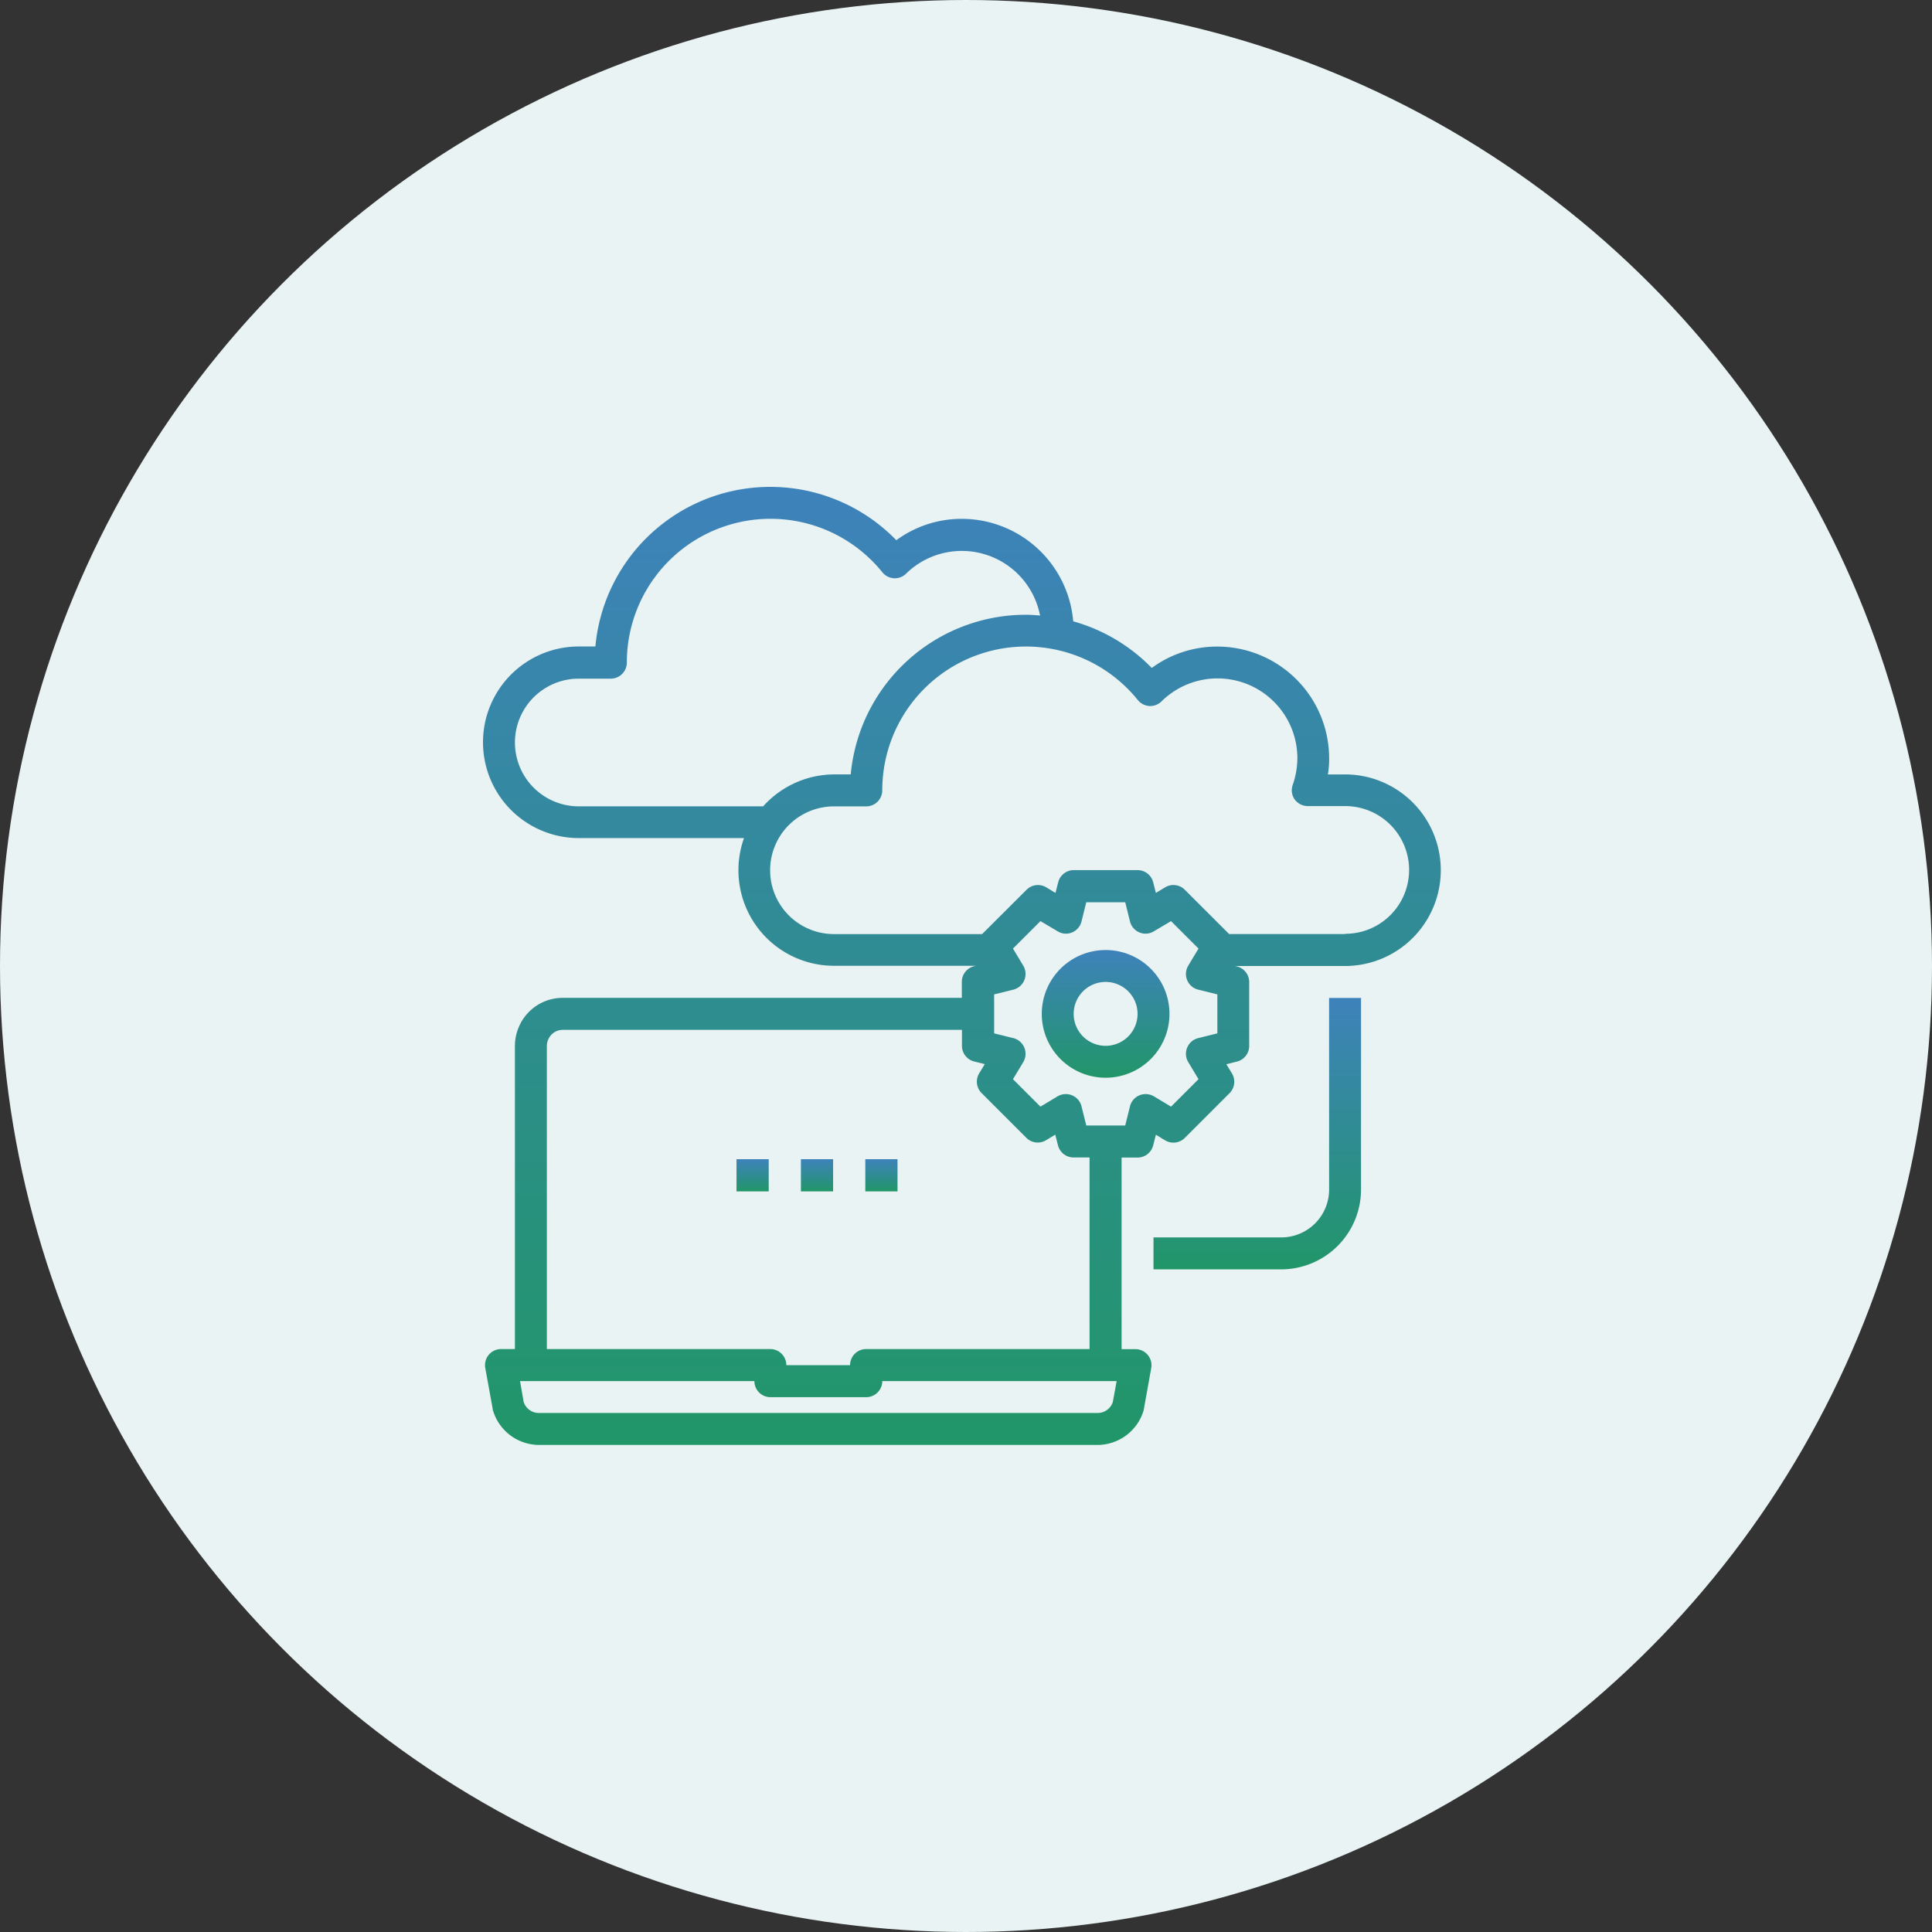 <svg xmlns="http://www.w3.org/2000/svg" xmlns:xlink="http://www.w3.org/1999/xlink" width="60" height="60" viewBox="0 0 60 60">
  <rect x="0" y="0" width="60" height="60" fill="#333333" stroke="none"/>
  <defs>
    <linearGradient id="linear-gradient" x1="0.5" x2="0.5" y2="1" gradientUnits="objectBoundingBox">
      <stop offset="0" stop-color="#3e82bb"/>
      <stop offset="1" stop-color="#219669"/>
    </linearGradient>
  </defs>
  <g id="Cloud_Control_Accountability" data-name="Cloud Control &amp; Accountability" transform="translate(-1068 -13964)">
    <circle id="Ellipse_240" data-name="Ellipse 240" cx="30" cy="30" r="30" transform="translate(1068 13964)" fill="#e9f3f3"/>
    <g id="migrating" transform="translate(1081 13977.127)">
      <path id="Path_5959" data-name="Path 5959" d="M38.983,31a1.983,1.983,0,1,0,1.983,1.983A1.983,1.983,0,0,0,38.983,31Zm0,2.975a.992.992,0,1,1,.992-.992A.992.992,0,0,1,38.983,33.975Z" transform="translate(-17.647 -14.623)" fill="url(#linear-gradient)"/>
      <path id="Path_5960" data-name="Path 5960" d="M28.773,10.924h-.535a2.786,2.786,0,0,0,.04-.5,3.475,3.475,0,0,0-3.471-3.471,3.421,3.421,0,0,0-2.038.664,5.448,5.448,0,0,0-2.439-1.448,3.476,3.476,0,0,0-3.456-3.183,3.421,3.421,0,0,0-2.038.664,5.454,5.454,0,0,0-9.346,3.3H4.975a2.975,2.975,0,0,0,0,5.95h5.131a2.967,2.967,0,0,0,2.8,3.966h4.4l-.059.015a.5.5,0,0,0-.377.481v.5H4.479a1.479,1.479,0,0,0-1.324.813,1.52,1.52,0,0,0-.164.674v9.42H2.555a.5.5,0,0,0-.486.58L2.3,30.621a.178.178,0,0,0,.01.055,1.5,1.5,0,0,0,1.428,1.071H21.088a1.5,1.5,0,0,0,1.428-1.071.178.178,0,0,0,.01-.055l.228-1.269a.5.5,0,0,0-.486-.58h-.436v-5.95h.5a.5.5,0,0,0,.481-.377l.084-.332.293.178a.5.5,0,0,0,.6-.074l1.4-1.4a.5.5,0,0,0,.074-.6l-.178-.293.332-.084a.5.5,0,0,0,.377-.481V17.369a.5.5,0,0,0-.377-.481l-.059-.015h3.411a2.975,2.975,0,1,0,0-5.95ZM10.7,11.915H4.975a1.983,1.983,0,1,1,0-3.966h.992a.5.5,0,0,0,.5-.5,4.462,4.462,0,0,1,7.938-2.8.506.506,0,0,0,.362.183.5.5,0,0,0,.372-.144A2.475,2.475,0,0,1,19.3,5.99c-.149-.015-.3-.025-.446-.025a5.464,5.464,0,0,0-5.434,4.958h-.516A2.975,2.975,0,0,0,10.7,11.915ZM3.983,19.352a.528.528,0,0,1,.055-.223.49.49,0,0,1,.441-.273H16.874v.5a.5.5,0,0,0,.377.481l.332.084-.178.293a.5.5,0,0,0,.074.6l1.4,1.4a.5.5,0,0,0,.6.074l.293-.178.084.332a.5.5,0,0,0,.481.377h.5v5.95H13.9a.5.5,0,0,0-.5.5H11.42a.5.5,0,0,0-.5-.5H3.983ZM21.559,30.418a.5.5,0,0,1-.471.337H3.735a.5.5,0,0,1-.471-.337l-.114-.654h7.278a.5.5,0,0,0,.5.5H13.9a.5.5,0,0,0,.5-.5h7.278Zm3.247-11.453-.6.149a.5.5,0,0,0-.337.293.505.505,0,0,0,.03.446l.322.535-.853.853-.535-.322a.505.505,0,0,0-.446-.03.5.5,0,0,0-.293.337l-.149.6h-1.21l-.149-.6a.5.5,0,0,0-.293-.337.505.505,0,0,0-.446.03l-.535.322-.853-.853.322-.535a.505.505,0,0,0,.03-.446.5.5,0,0,0-.337-.293l-.6-.149v-1.21l.6-.149a.5.5,0,0,0,.337-.293.505.505,0,0,0-.03-.446l-.322-.535.853-.853.535.317a.49.49,0,0,0,.446.035.5.5,0,0,0,.293-.337l.149-.6h1.21l.149.6a.5.5,0,0,0,.293.337.49.49,0,0,0,.446-.035l.535-.317.853.853-.322.535a.505.505,0,0,0-.03.446.5.5,0,0,0,.337.293l.6.149Zm3.966-3.084h-3.6L23.79,14.5a.5.5,0,0,0-.6-.074l-.293.178-.084-.332a.5.5,0,0,0-.481-.377H20.344a.5.5,0,0,0-.481.377l-.084.332-.293-.178a.5.5,0,0,0-.6.074L17.5,15.882h-4.6a1.983,1.983,0,1,1,0-3.966H13.9a.5.5,0,0,0,.5-.5,4.462,4.462,0,0,1,7.938-2.8.506.506,0,0,0,.362.183.5.5,0,0,0,.372-.144,2.479,2.479,0,0,1,4.219,1.765,2.578,2.578,0,0,1-.144.828.5.5,0,0,0,.059.451.51.51,0,0,0,.407.208h1.165a1.983,1.983,0,0,1,0,3.966Z" fill="url(#linear-gradient)"/>
      <path id="Path_5961" data-name="Path 5961" d="M49.454,39.95a1.487,1.487,0,0,1-1.487,1.487H44v.992h3.966a2.482,2.482,0,0,0,2.479-2.479V34h-.992Z" transform="translate(-21.177 -16.135)" fill="url(#linear-gradient)"/>
      <rect id="Rectangle_497" data-name="Rectangle 497" width="1" height="1" transform="translate(11.873 22.873)" fill="url(#linear-gradient)"/>
      <rect id="Rectangle_498" data-name="Rectangle 498" width="1" height="1" transform="translate(13.873 22.873)" fill="url(#linear-gradient)"/>
      <rect id="Rectangle_499" data-name="Rectangle 499" width="1" height="1" transform="translate(9.873 22.873)" fill="url(#linear-gradient)"/>
    </g>
  </g>
</svg>
